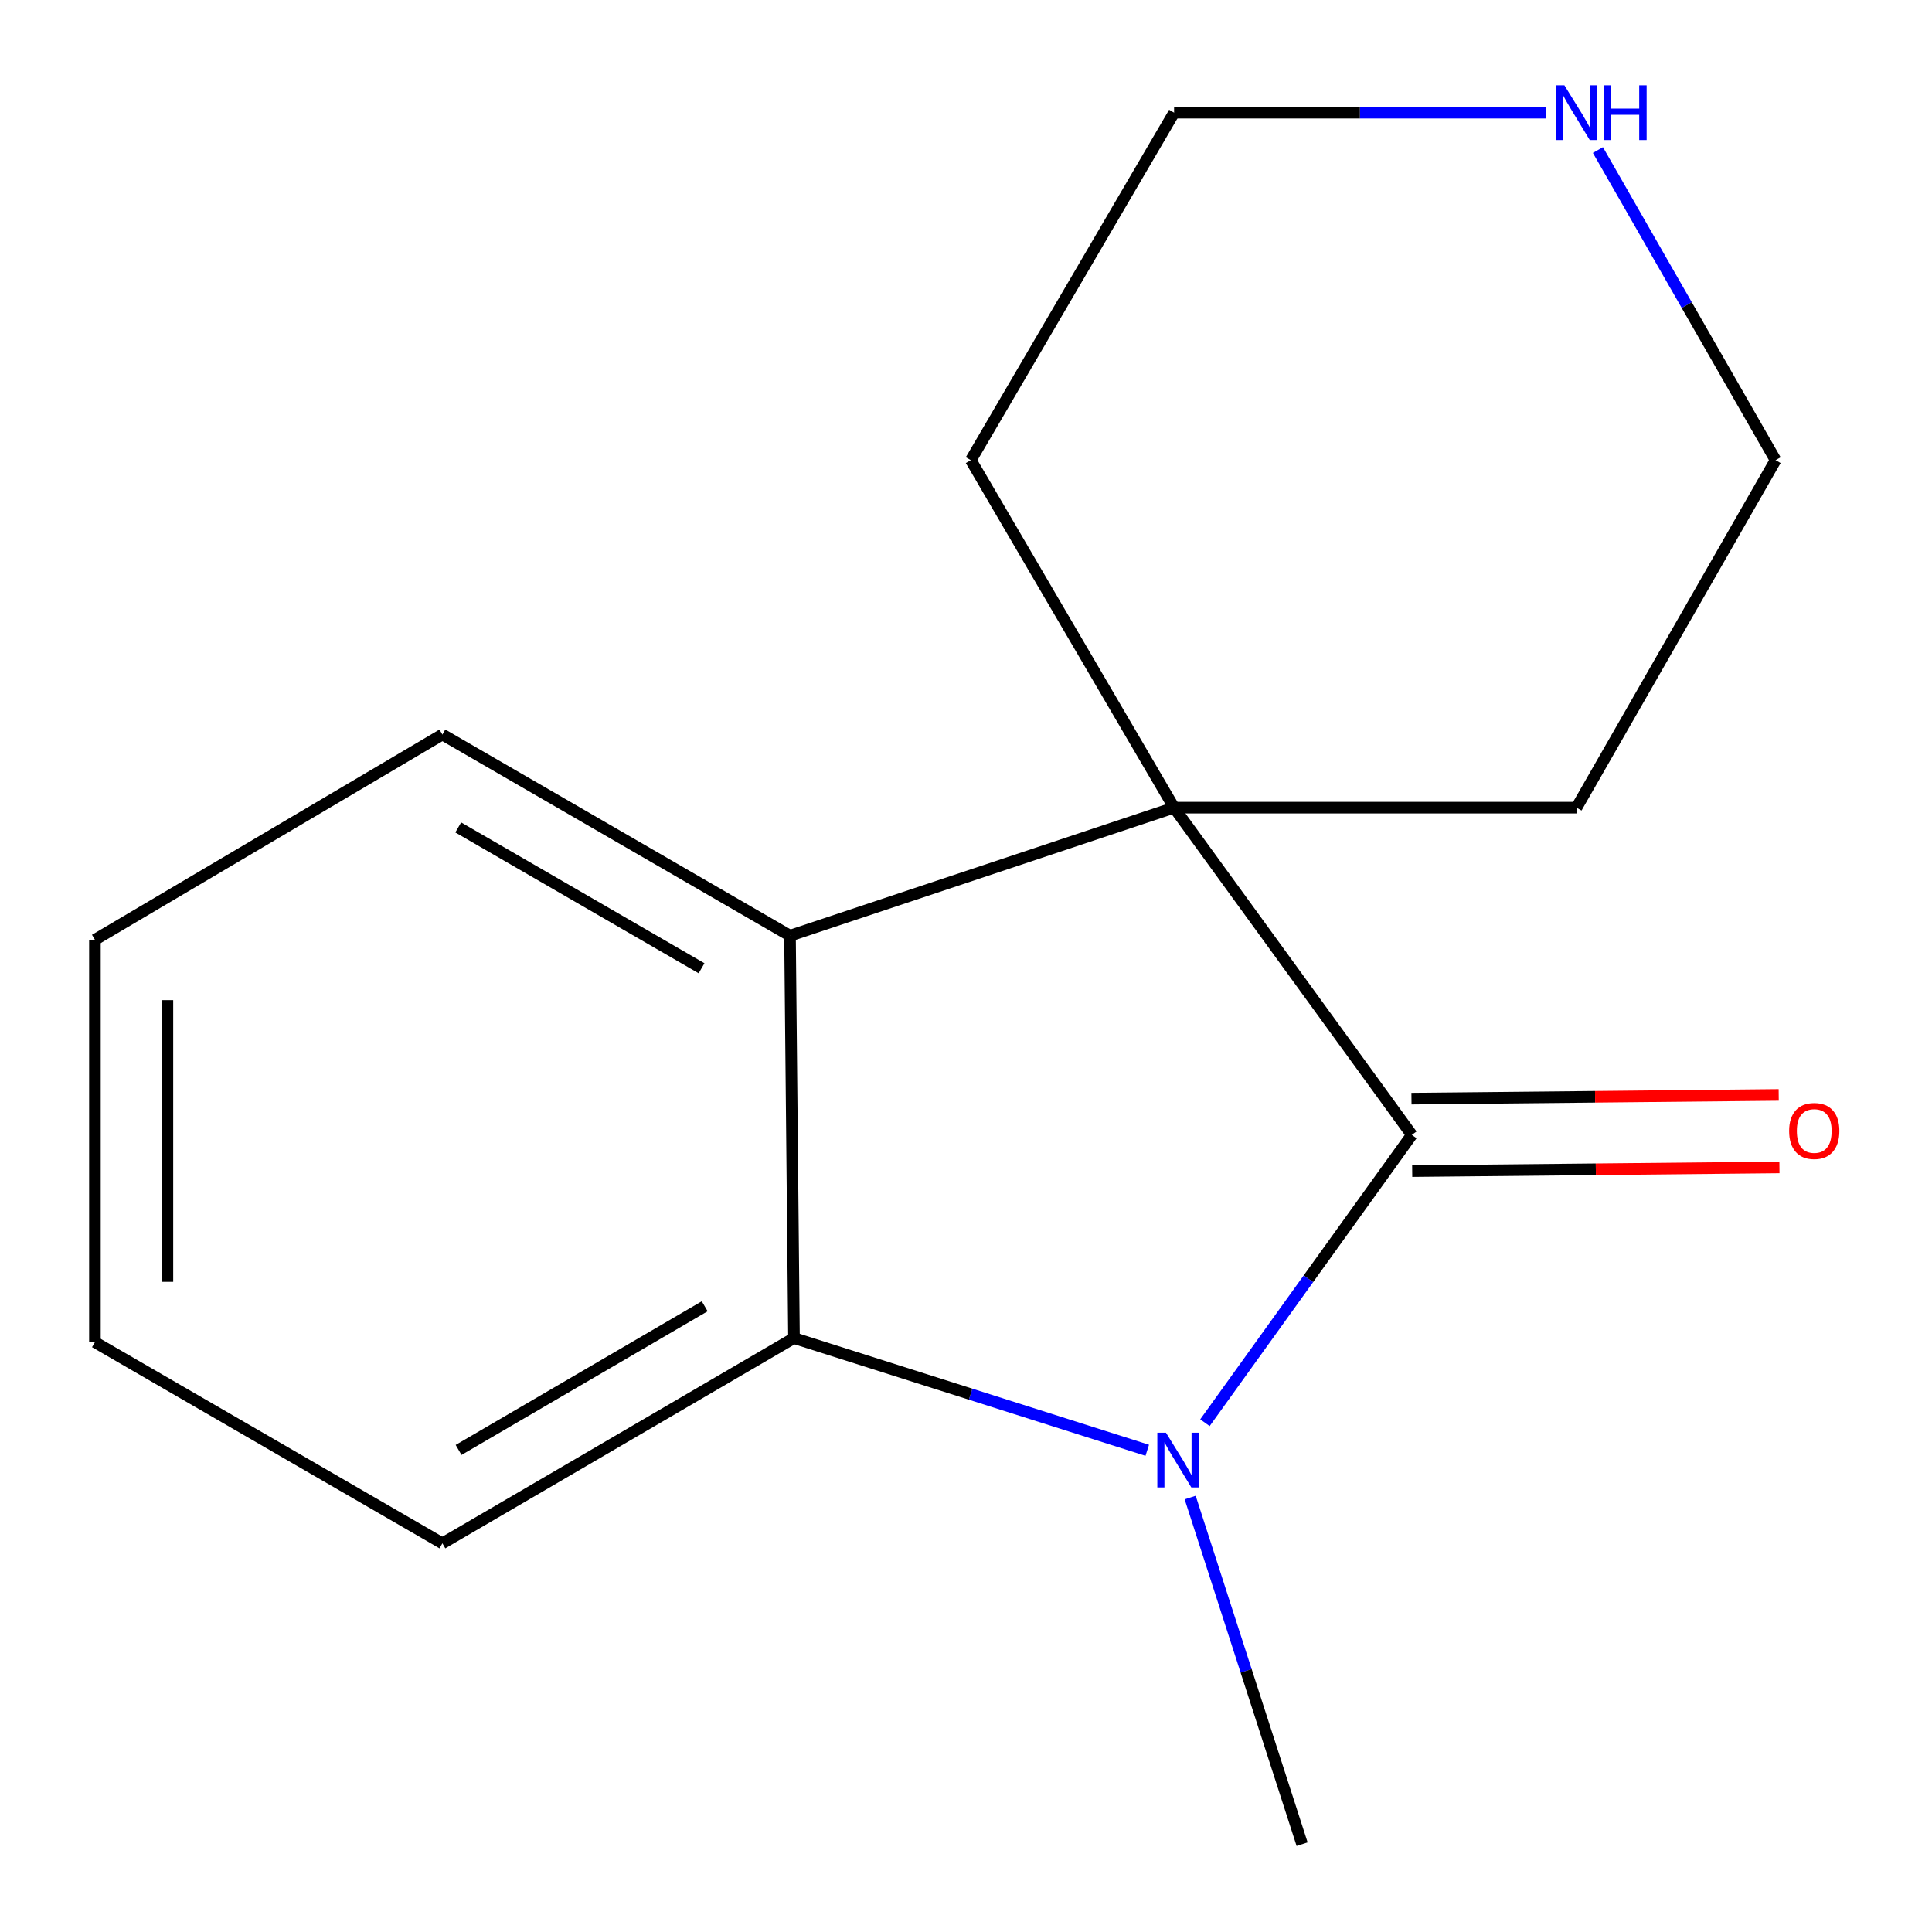 <?xml version='1.0' encoding='iso-8859-1'?>
<svg version='1.1' baseProfile='full'
              xmlns='http://www.w3.org/2000/svg'
                      xmlns:rdkit='http://www.rdkit.org/xml'
                      xmlns:xlink='http://www.w3.org/1999/xlink'
                  xml:space='preserve'
width='1000px' height='1000px' viewBox='0 0 1000 1000'>
<!-- END OF HEADER -->
<rect style='opacity:1.0;fill:#FFFFFF;stroke:none' width='1000' height='1000' x='0' y='0'> </rect>
<path class='bond-0' d='M 730.768,587.411 L 677.222,661.905' style='fill:none;fill-rule:evenodd;stroke:#000000;stroke-width:6px;stroke-linecap:butt;stroke-linejoin:miter;stroke-opacity:1' />
<path class='bond-0' d='M 677.222,661.905 L 623.676,736.399' style='fill:none;fill-rule:evenodd;stroke:#0000FF;stroke-width:6px;stroke-linecap:butt;stroke-linejoin:miter;stroke-opacity:1' />
<path class='bond-1' d='M 730.768,587.411 L 607.709,418.039' style='fill:none;fill-rule:evenodd;stroke:#000000;stroke-width:6px;stroke-linecap:butt;stroke-linejoin:miter;stroke-opacity:1' />
<path class='bond-4' d='M 730.957,606.169 L 825.997,605.209' style='fill:none;fill-rule:evenodd;stroke:#000000;stroke-width:6px;stroke-linecap:butt;stroke-linejoin:miter;stroke-opacity:1' />
<path class='bond-4' d='M 825.997,605.209 L 921.037,604.248' style='fill:none;fill-rule:evenodd;stroke:#FF0000;stroke-width:6px;stroke-linecap:butt;stroke-linejoin:miter;stroke-opacity:1' />
<path class='bond-4' d='M 730.578,568.653 L 825.618,567.693' style='fill:none;fill-rule:evenodd;stroke:#000000;stroke-width:6px;stroke-linecap:butt;stroke-linejoin:miter;stroke-opacity:1' />
<path class='bond-4' d='M 825.618,567.693 L 920.658,566.732' style='fill:none;fill-rule:evenodd;stroke:#FF0000;stroke-width:6px;stroke-linecap:butt;stroke-linejoin:miter;stroke-opacity:1' />
<path class='bond-2' d='M 593.818,750.673 L 502.393,721.63' style='fill:none;fill-rule:evenodd;stroke:#0000FF;stroke-width:6px;stroke-linecap:butt;stroke-linejoin:miter;stroke-opacity:1' />
<path class='bond-2' d='M 502.393,721.63 L 410.969,692.587' style='fill:none;fill-rule:evenodd;stroke:#000000;stroke-width:6px;stroke-linecap:butt;stroke-linejoin:miter;stroke-opacity:1' />
<path class='bond-6' d='M 616.032,775.125 L 645.001,864.835' style='fill:none;fill-rule:evenodd;stroke:#0000FF;stroke-width:6px;stroke-linecap:butt;stroke-linejoin:miter;stroke-opacity:1' />
<path class='bond-6' d='M 645.001,864.835 L 673.97,954.545' style='fill:none;fill-rule:evenodd;stroke:#000000;stroke-width:6px;stroke-linecap:butt;stroke-linejoin:miter;stroke-opacity:1' />
<path class='bond-3' d='M 607.709,418.039 L 408.905,484.32' style='fill:none;fill-rule:evenodd;stroke:#000000;stroke-width:6px;stroke-linecap:butt;stroke-linejoin:miter;stroke-opacity:1' />
<path class='bond-7' d='M 607.709,418.039 L 815.996,418.039' style='fill:none;fill-rule:evenodd;stroke:#000000;stroke-width:6px;stroke-linecap:butt;stroke-linejoin:miter;stroke-opacity:1' />
<path class='bond-8' d='M 607.709,418.039 L 502.492,238.182' style='fill:none;fill-rule:evenodd;stroke:#000000;stroke-width:6px;stroke-linecap:butt;stroke-linejoin:miter;stroke-opacity:1' />
<path class='bond-9' d='M 410.969,692.587 L 228.986,798.825' style='fill:none;fill-rule:evenodd;stroke:#000000;stroke-width:6px;stroke-linecap:butt;stroke-linejoin:miter;stroke-opacity:1' />
<path class='bond-9' d='M 364.756,676.122 L 237.368,750.488' style='fill:none;fill-rule:evenodd;stroke:#000000;stroke-width:6px;stroke-linecap:butt;stroke-linejoin:miter;stroke-opacity:1' />
<path class='bond-15' d='M 410.969,692.587 L 408.905,484.32' style='fill:none;fill-rule:evenodd;stroke:#000000;stroke-width:6px;stroke-linecap:butt;stroke-linejoin:miter;stroke-opacity:1' />
<path class='bond-10' d='M 408.905,484.32 L 228.986,380.187' style='fill:none;fill-rule:evenodd;stroke:#000000;stroke-width:6px;stroke-linecap:butt;stroke-linejoin:miter;stroke-opacity:1' />
<path class='bond-10' d='M 363.124,501.172 L 237.18,428.279' style='fill:none;fill-rule:evenodd;stroke:#000000;stroke-width:6px;stroke-linecap:butt;stroke-linejoin:miter;stroke-opacity:1' />
<path class='bond-5' d='M 800.049,58.325 L 703.879,58.325' style='fill:none;fill-rule:evenodd;stroke:#0000FF;stroke-width:6px;stroke-linecap:butt;stroke-linejoin:miter;stroke-opacity:1' />
<path class='bond-5' d='M 703.879,58.325 L 607.709,58.325' style='fill:none;fill-rule:evenodd;stroke:#000000;stroke-width:6px;stroke-linecap:butt;stroke-linejoin:miter;stroke-opacity:1' />
<path class='bond-16' d='M 827.078,77.667 L 873.062,157.924' style='fill:none;fill-rule:evenodd;stroke:#0000FF;stroke-width:6px;stroke-linecap:butt;stroke-linejoin:miter;stroke-opacity:1' />
<path class='bond-16' d='M 873.062,157.924 L 919.046,238.182' style='fill:none;fill-rule:evenodd;stroke:#000000;stroke-width:6px;stroke-linecap:butt;stroke-linejoin:miter;stroke-opacity:1' />
<path class='bond-12' d='M 815.996,418.039 L 919.046,238.182' style='fill:none;fill-rule:evenodd;stroke:#000000;stroke-width:6px;stroke-linecap:butt;stroke-linejoin:miter;stroke-opacity:1' />
<path class='bond-11' d='M 502.492,238.182 L 607.709,58.325' style='fill:none;fill-rule:evenodd;stroke:#000000;stroke-width:6px;stroke-linecap:butt;stroke-linejoin:miter;stroke-opacity:1' />
<path class='bond-14' d='M 228.986,798.825 L 49.129,694.713' style='fill:none;fill-rule:evenodd;stroke:#000000;stroke-width:6px;stroke-linecap:butt;stroke-linejoin:miter;stroke-opacity:1' />
<path class='bond-13' d='M 228.986,380.187 L 49.129,486.426' style='fill:none;fill-rule:evenodd;stroke:#000000;stroke-width:6px;stroke-linecap:butt;stroke-linejoin:miter;stroke-opacity:1' />
<path class='bond-17' d='M 49.129,486.426 L 49.129,694.713' style='fill:none;fill-rule:evenodd;stroke:#000000;stroke-width:6px;stroke-linecap:butt;stroke-linejoin:miter;stroke-opacity:1' />
<path class='bond-17' d='M 86.647,517.669 L 86.647,663.47' style='fill:none;fill-rule:evenodd;stroke:#000000;stroke-width:6px;stroke-linecap:butt;stroke-linejoin:miter;stroke-opacity:1' />
<path  class='atom-1' d='M 603.512 741.582
L 612.792 756.582
Q 613.712 758.062, 615.192 760.742
Q 616.672 763.422, 616.752 763.582
L 616.752 741.582
L 620.512 741.582
L 620.512 769.902
L 616.632 769.902
L 606.672 753.502
Q 605.512 751.582, 604.272 749.382
Q 603.072 747.182, 602.712 746.502
L 602.712 769.902
L 599.032 769.902
L 599.032 741.582
L 603.512 741.582
' fill='#0000FF'/>
<path  class='atom-5' d='M 926.055 585.386
Q 926.055 578.586, 929.415 574.786
Q 932.775 570.986, 939.055 570.986
Q 945.335 570.986, 948.695 574.786
Q 952.055 578.586, 952.055 585.386
Q 952.055 592.266, 948.655 596.186
Q 945.255 600.066, 939.055 600.066
Q 932.815 600.066, 929.415 596.186
Q 926.055 592.306, 926.055 585.386
M 939.055 596.866
Q 943.375 596.866, 945.695 593.986
Q 948.055 591.066, 948.055 585.386
Q 948.055 579.826, 945.695 577.026
Q 943.375 574.186, 939.055 574.186
Q 934.735 574.186, 932.375 576.986
Q 930.055 579.786, 930.055 585.386
Q 930.055 591.106, 932.375 593.986
Q 934.735 596.866, 939.055 596.866
' fill='#FF0000'/>
<path  class='atom-6' d='M 809.736 44.165
L 819.016 59.165
Q 819.936 60.645, 821.416 63.325
Q 822.896 66.005, 822.976 66.165
L 822.976 44.165
L 826.736 44.165
L 826.736 72.485
L 822.856 72.485
L 812.896 56.085
Q 811.736 54.165, 810.496 51.965
Q 809.296 49.765, 808.936 49.085
L 808.936 72.485
L 805.256 72.485
L 805.256 44.165
L 809.736 44.165
' fill='#0000FF'/>
<path  class='atom-6' d='M 830.136 44.165
L 833.976 44.165
L 833.976 56.205
L 848.456 56.205
L 848.456 44.165
L 852.296 44.165
L 852.296 72.485
L 848.456 72.485
L 848.456 59.405
L 833.976 59.405
L 833.976 72.485
L 830.136 72.485
L 830.136 44.165
' fill='#0000FF'/>
</svg>
